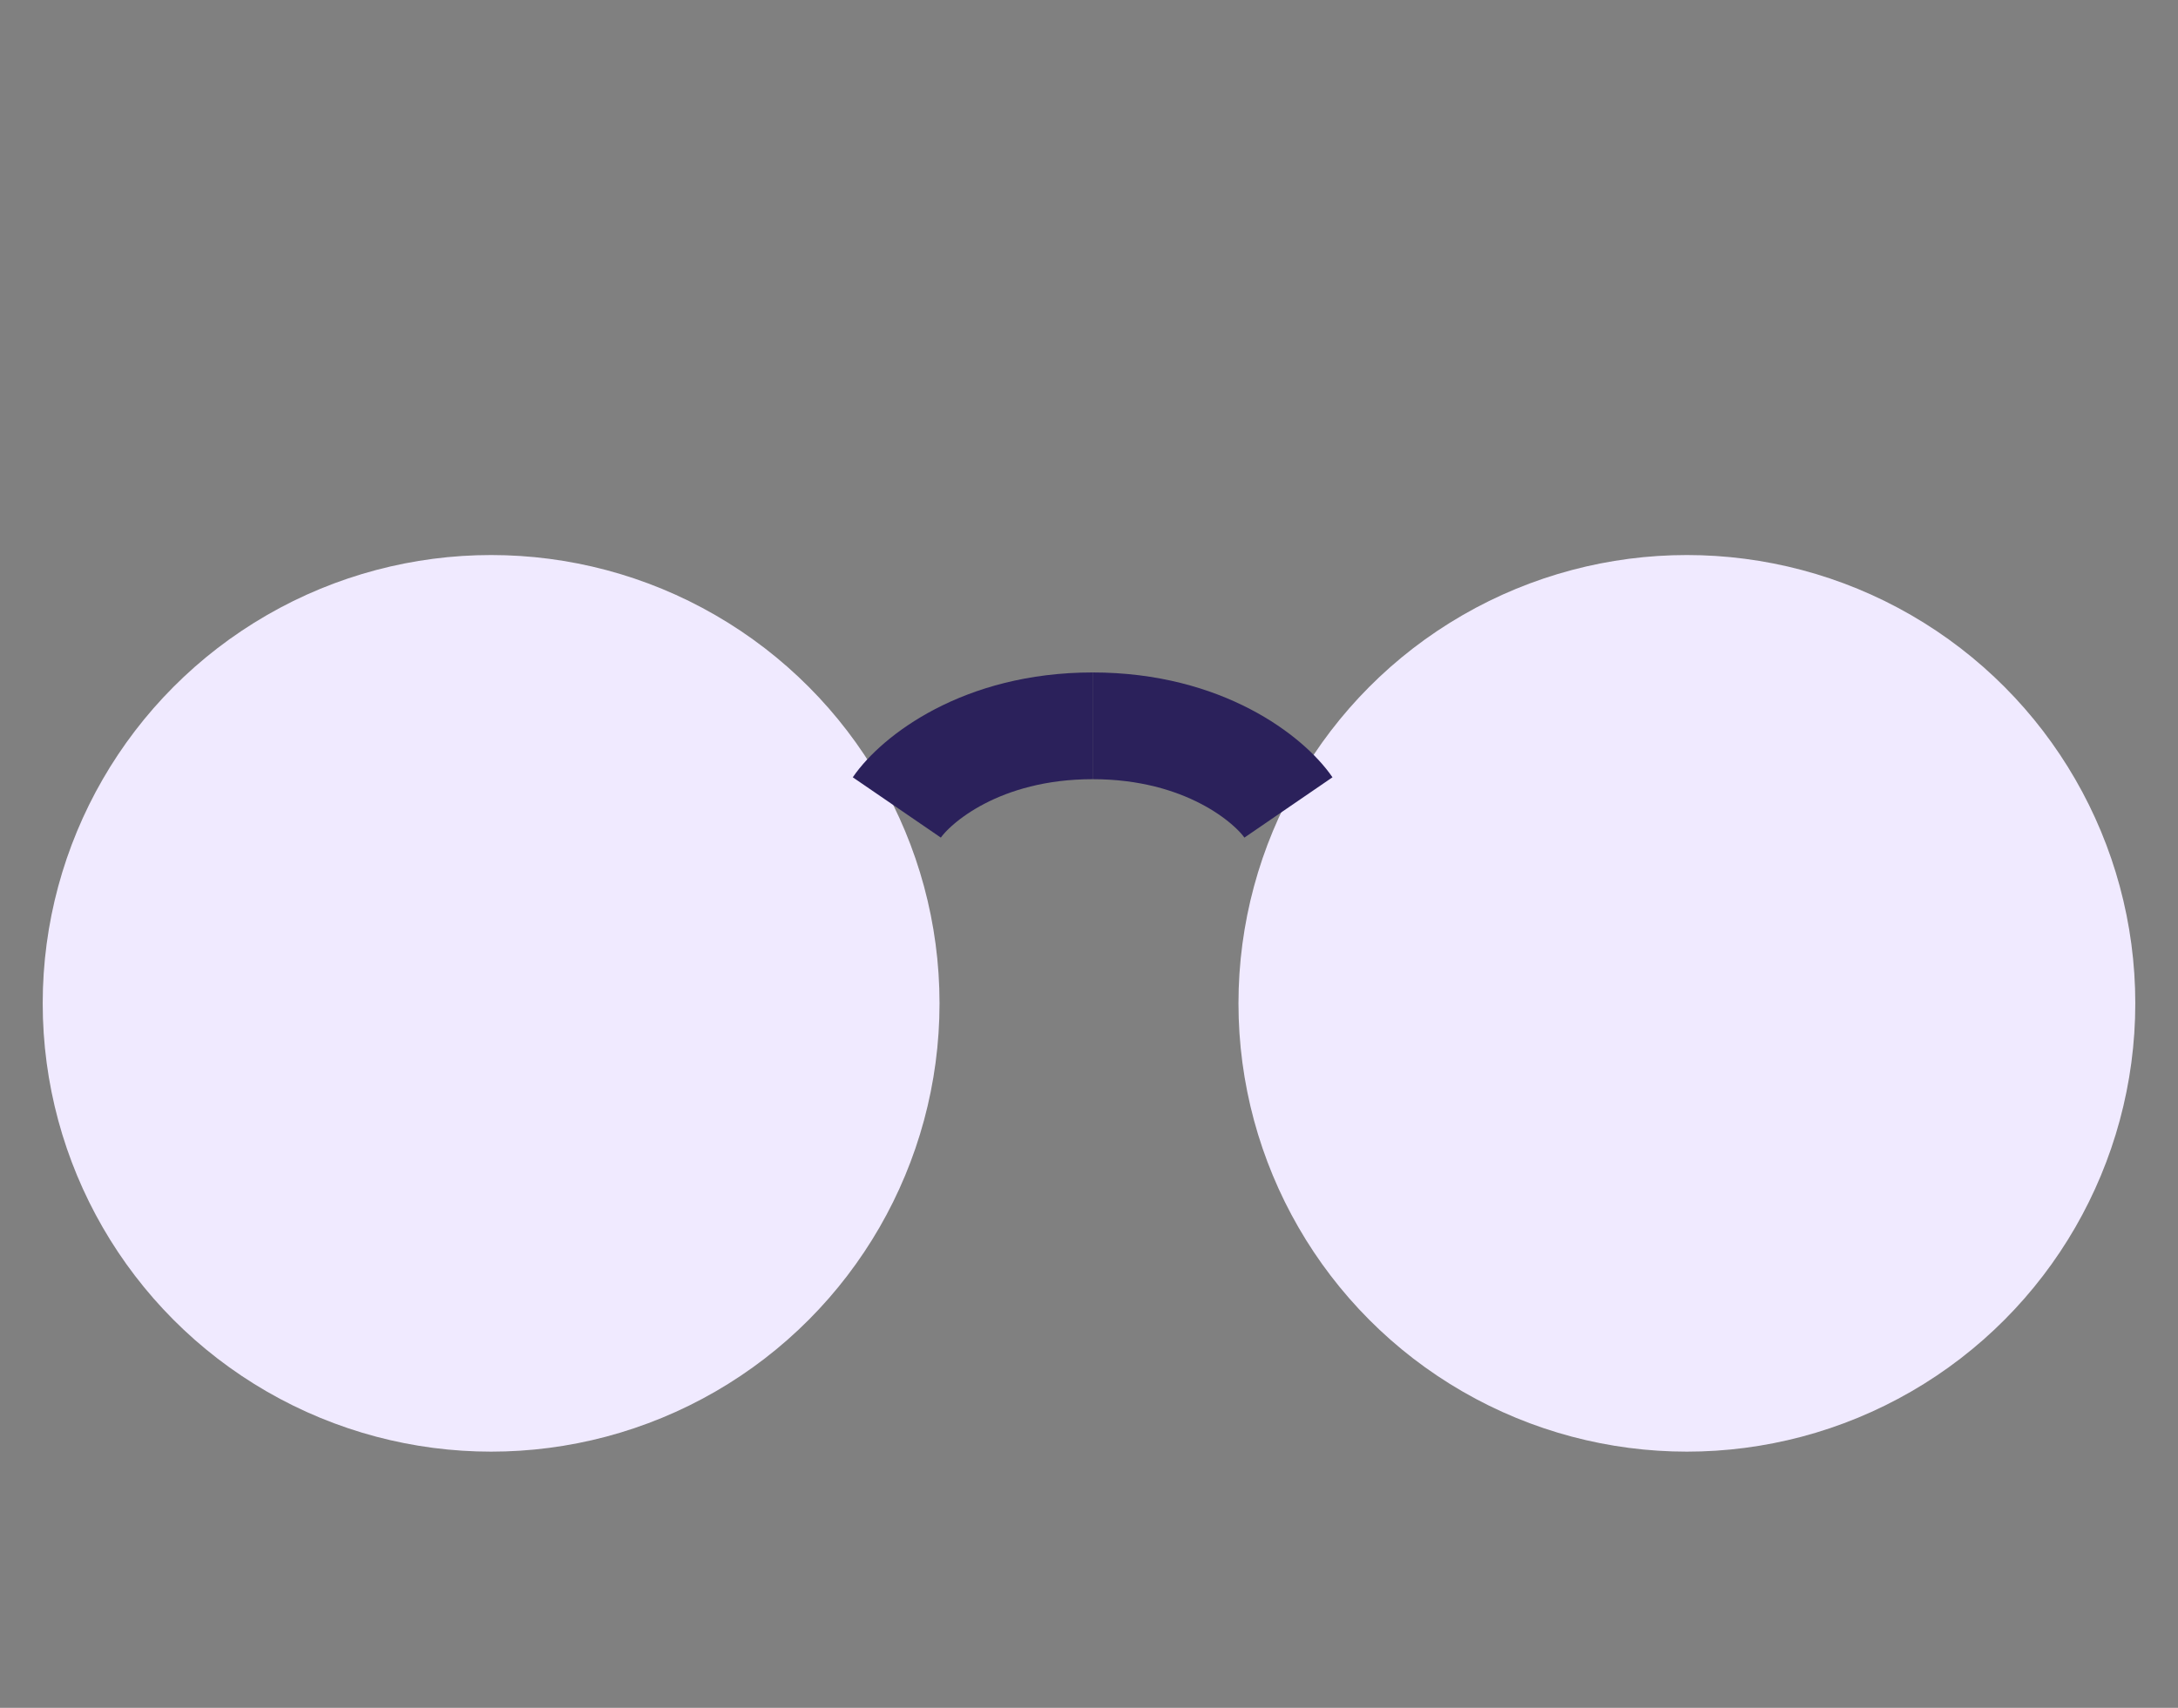 <svg width="51" height="40" viewBox="0 0 51 40" fill="none" xmlns="http://www.w3.org/2000/svg">
<rect x="0" y="0" width="51" height="40" fill="#808080" stroke="none"/>
<rect width="51" height="40" fill="none"/>
<circle cx="11.5" cy="23.5" r="10.5" fill="#F0EAFF" stroke="#2B215B" stroke-width="https://www.astronomer.io/icons/2"/>
<circle cx="39.5" cy="23.5" r="10.5" fill="#F0EAFF" stroke="#2B215B" stroke-width="https://www.astronomer.io/icons/2"/>
<path d="M21 18.912C21.437 18.274 22.965 17 25.585 17" stroke="#2B215B" stroke-width="2.5"/>
<path d="M30.17 18.912C29.733 18.274 28.205 17 25.585 17" stroke="#2B215B" stroke-width="2.5"/>
</svg>
